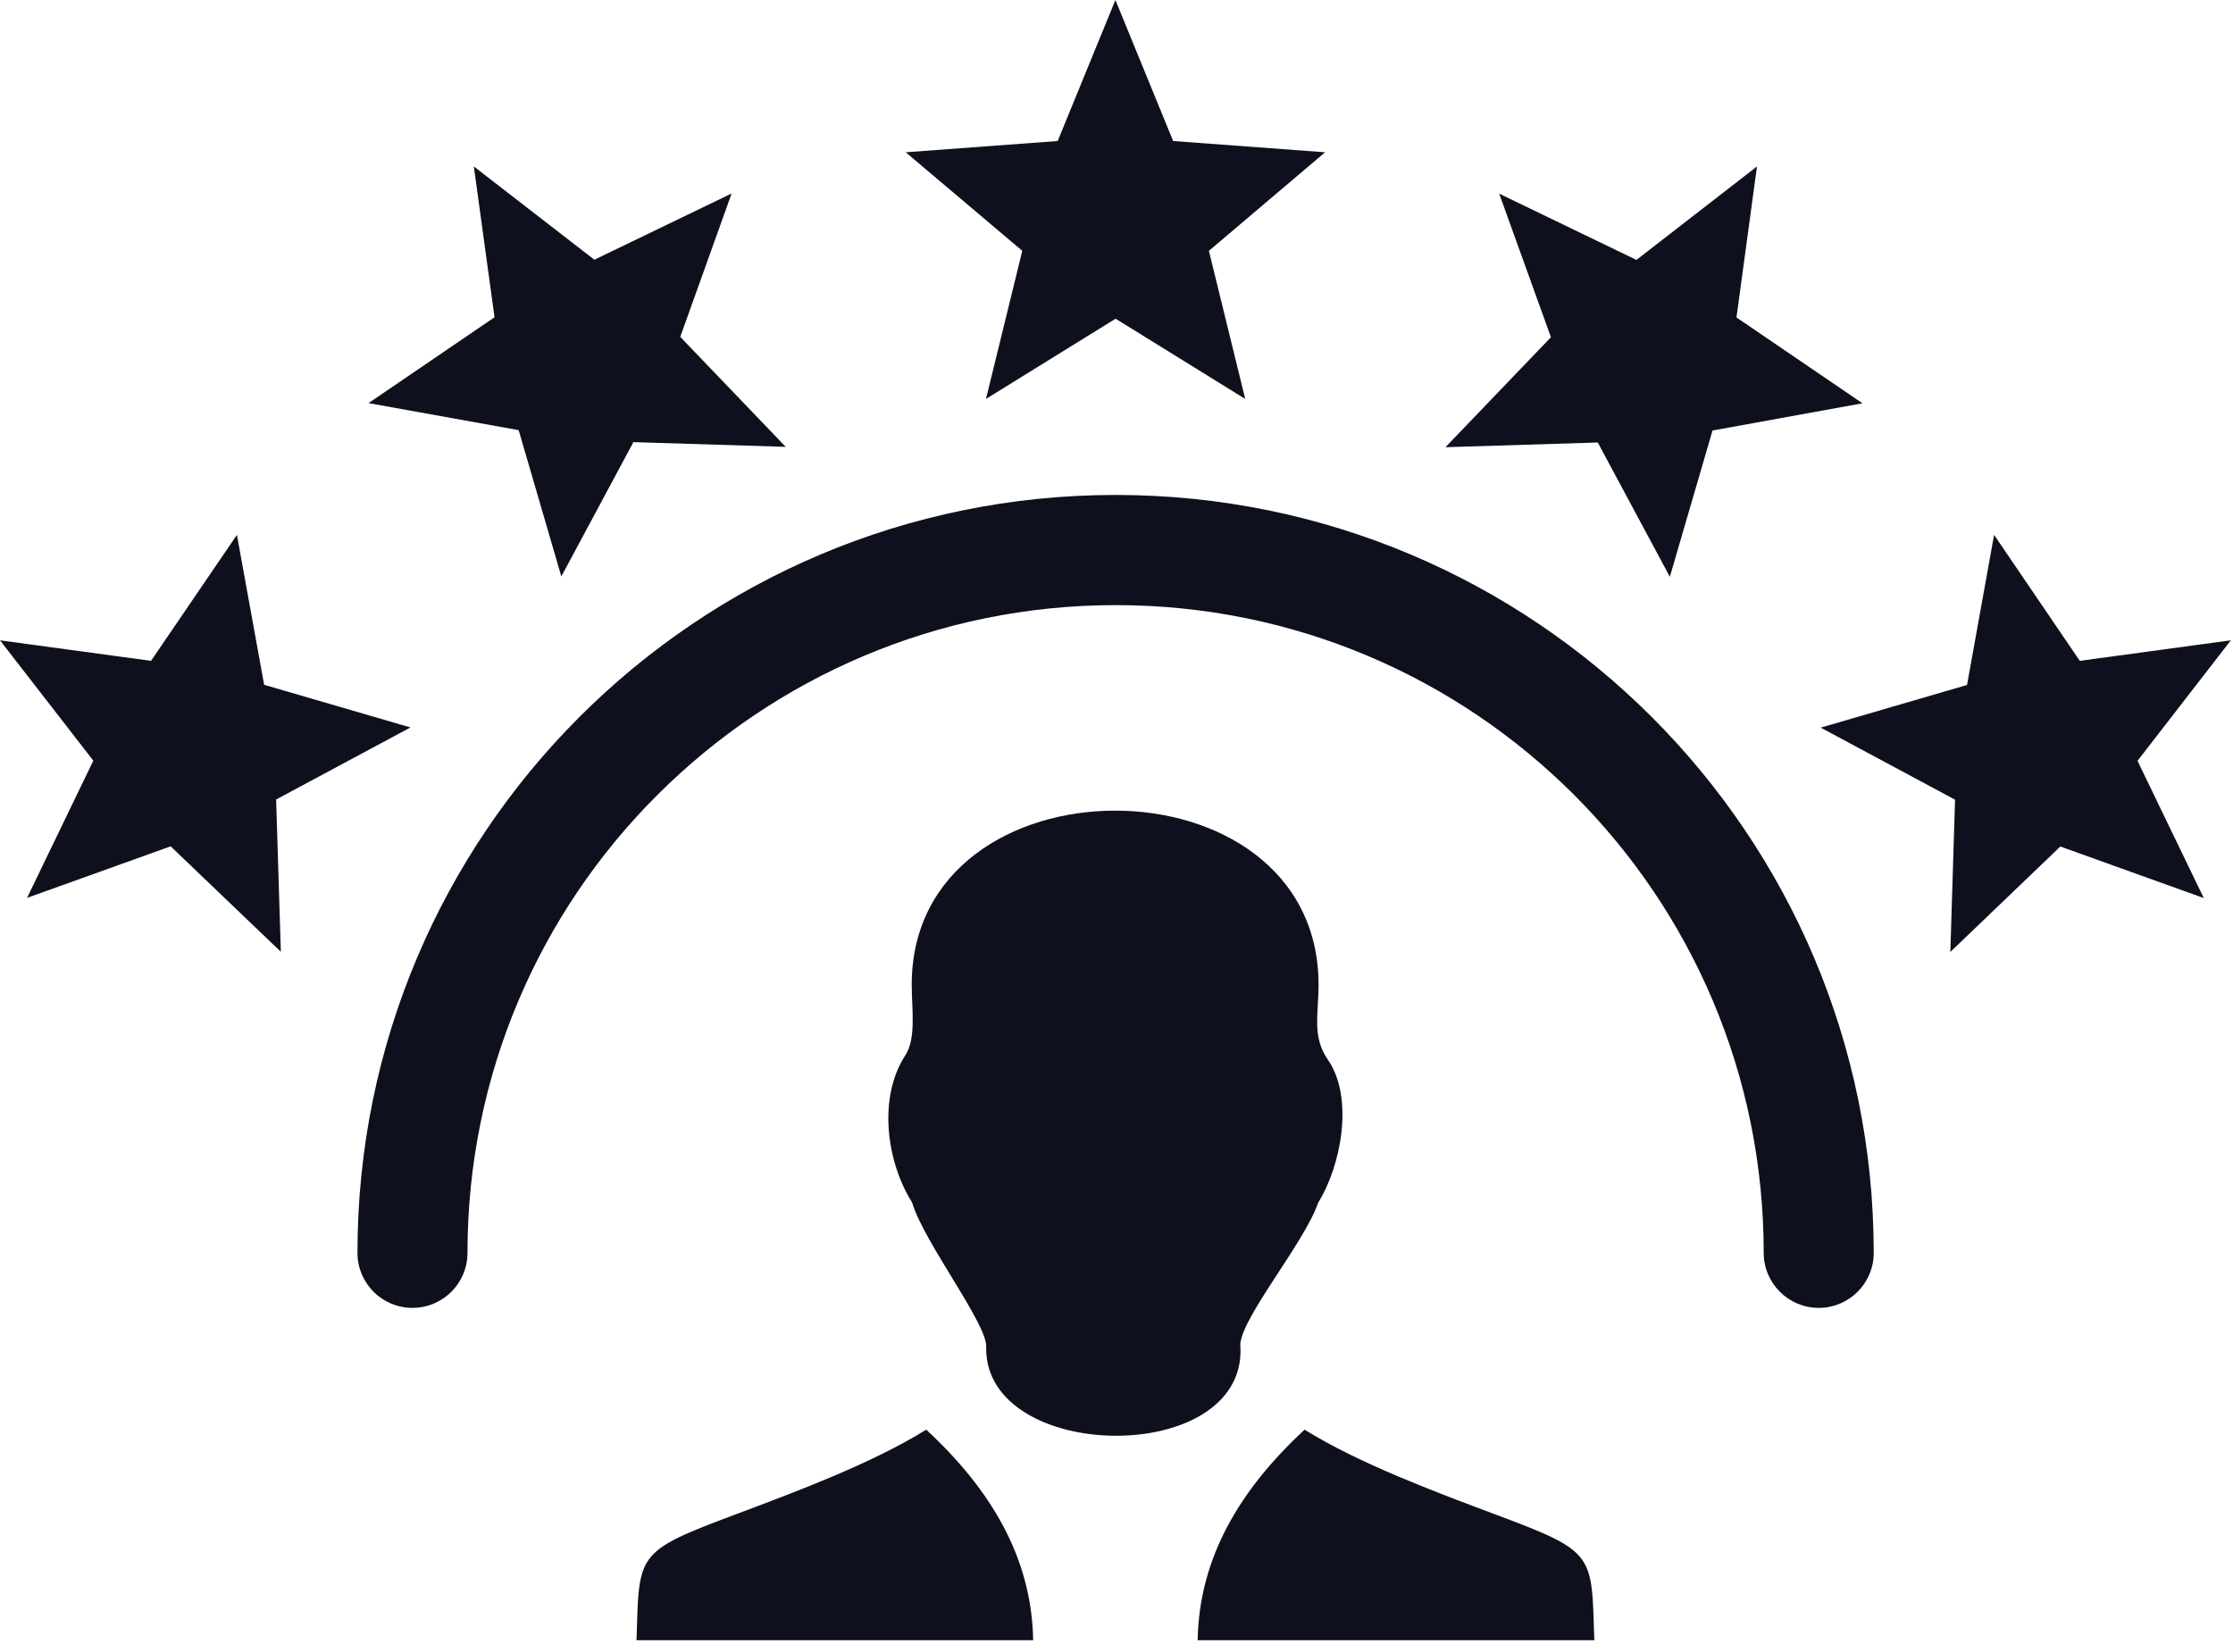 <?xml version="1.0" encoding="UTF-8"?>
<svg width="123px" height="91px" viewBox="0 0 123 91" version="1.1" xmlns="http://www.w3.org/2000/svg" xmlns:xlink="http://www.w3.org/1999/xlink">
    <title>skill</title>
    <g id="Page-1" stroke="none" stroke-width="1" fill="none" fill-rule="evenodd">
        <g id="skill" fill="#0E111D" fill-rule="nonzero">
            <path d="M25.75,69.03 C25.75,70.71 24.39,72.06 22.72,72.06 C21.04,72.06 19.69,70.7 19.69,69.03 C19.69,57.5 24.36,47.06 31.92,39.5 C39.48,31.94 49.92,27.27 61.45,27.27 C72.98,27.27 83.42,31.94 90.98,39.5 C98.54,47.06 103.21,57.5 103.21,69.03 C103.21,70.71 101.85,72.06 100.18,72.06 C98.51,72.06 97.15,70.7 97.15,69.03 C97.15,59.17 93.16,50.25 86.7,43.79 C80.24,37.33 71.32,33.34 61.46,33.34 C51.6,33.34 42.68,37.34 36.22,43.79 C29.74,50.25 25.75,59.18 25.75,69.03 L25.75,69.03 Z M87.82,90.37 C87.66,85.59 87.93,85.52 82.34,83.43 C79.06,82.2 74.87,80.64 71.86,78.77 C68.32,82.05 66.05,85.8 65.97,90.37 L87.82,90.37 L87.82,90.37 Z M35.06,90.37 C35.22,85.59 34.95,85.52 40.54,83.43 C43.82,82.2 48.01,80.64 51.02,78.77 C54.56,82.05 56.83,85.8 56.91,90.37 L35.06,90.37 L35.06,90.37 Z M54.32,74.26 C54.47,73.05 50.89,68.46 50.24,66.25 C48.84,64.03 48.34,60.49 49.87,58.14 C50.48,57.21 50.22,55.54 50.22,54.26 C50.22,41.47 72.63,41.46 72.63,54.26 C72.63,55.88 72.26,57.11 73.14,58.38 C74.61,60.51 73.85,64.28 72.61,66.26 C71.82,68.57 68.07,72.95 68.33,74.27 C68.55,80.83 54.27,80.61 54.32,74.26 L54.32,74.26 L54.32,74.26 Z M122.88,35.28 L117.74,41.92 L121.39,49.48 L113.49,46.64 L107.43,52.45 L107.69,44.06 L100.29,40.09 L108.35,37.74 L109.84,29.47 L114.56,36.41 L122.88,35.28 L122.88,35.28 L122.88,35.28 L122.88,35.28 Z M96.78,9.17 L95.65,17.49 L102.59,22.22 L94.33,23.72 L91.98,31.78 L88.01,24.38 L79.62,24.64 L85.43,18.58 L82.58,10.67 L90.14,14.32 L96.78,9.17 L96.78,9.17 L96.78,9.17 L96.78,9.17 Z M0,35.28 L8.32,36.41 L13.05,29.47 L14.55,37.73 L22.61,40.08 L15.21,44.05 L15.47,52.44 L9.4,46.63 L1.49,49.47 L5.14,41.91 L0,35.28 L0,35.28 L0,35.28 L0,35.28 Z M26.1,9.17 L32.74,14.31 L40.3,10.66 L37.47,18.56 L43.28,24.62 L34.89,24.36 L30.92,31.76 L28.57,23.7 L20.3,22.21 L27.24,17.48 L26.1,9.17 L26.1,9.17 L26.1,9.17 L26.1,9.17 Z M61.44,0 L64.62,7.77 L72.99,8.39 L66.59,13.82 L68.59,21.98 L61.45,17.56 L54.31,21.98 L56.31,13.82 L49.89,8.39 L58.26,7.77 L61.44,0 L61.44,0 L61.44,0 L61.44,0 Z" id="Shape"></path>
        </g>
    </g>
</svg>